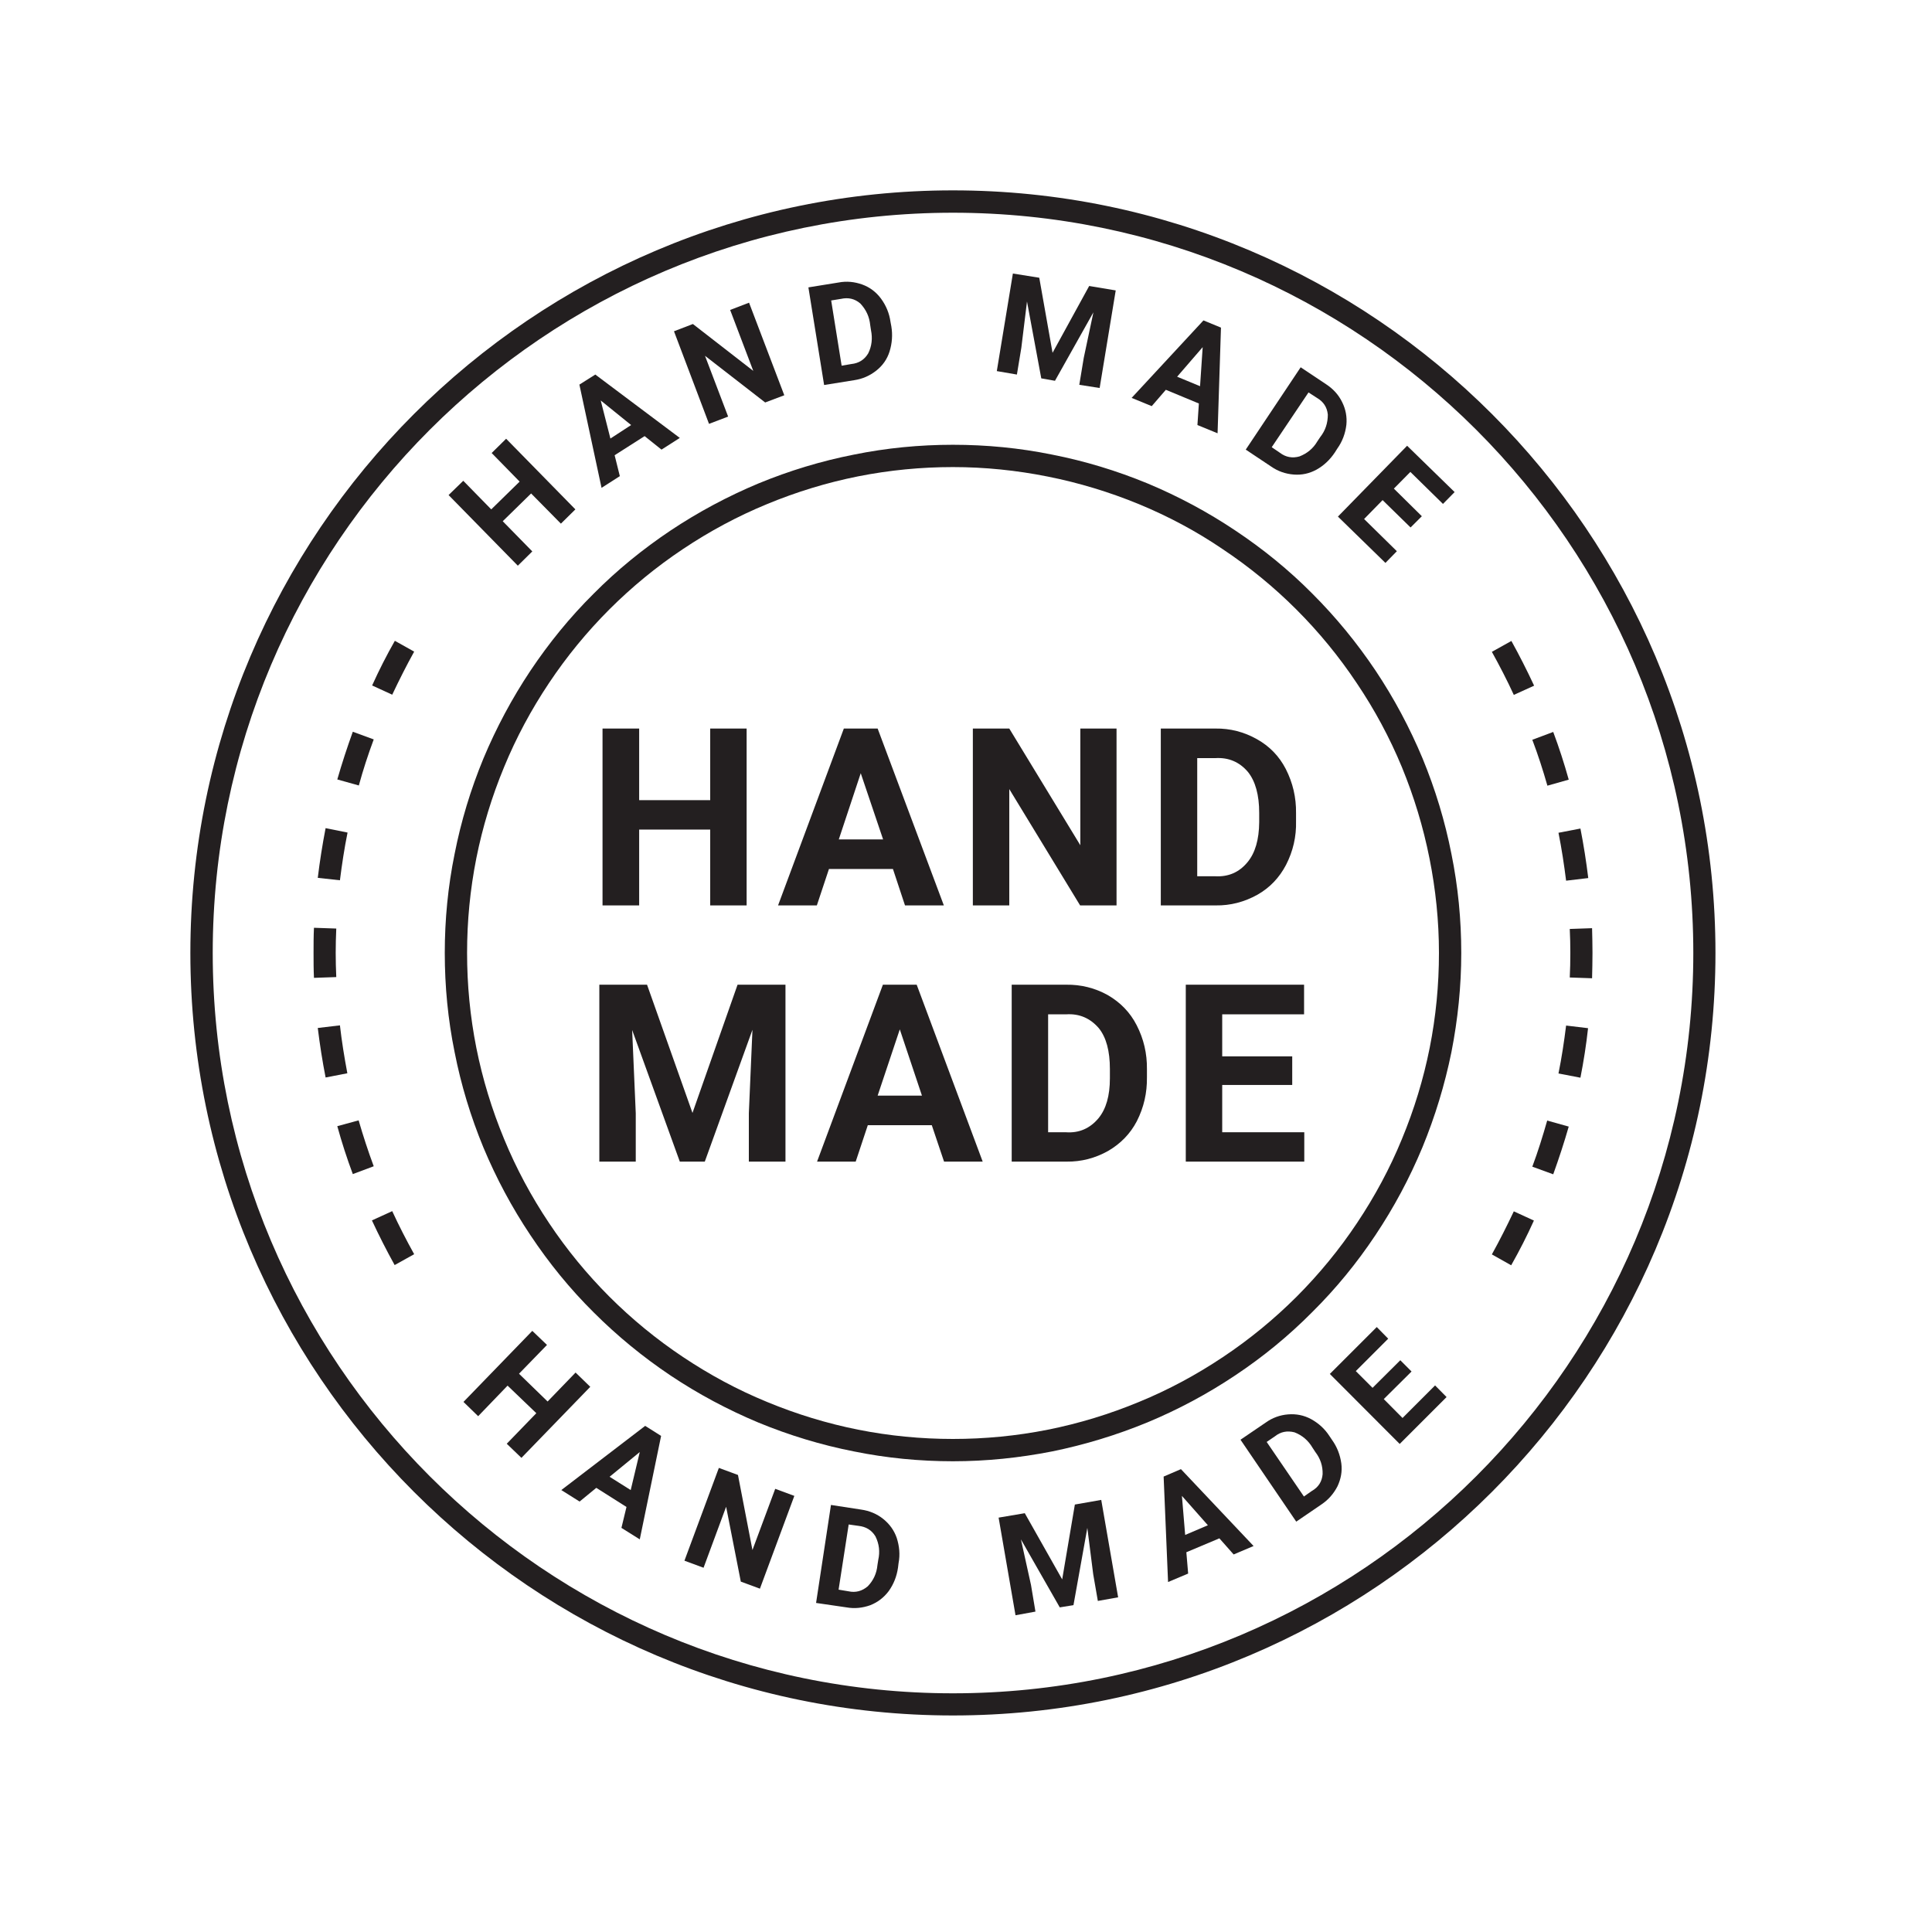 <svg version="1.0" preserveAspectRatio="xMidYMid meet" height="50" viewBox="0 0 37.5 37.5" zoomAndPan="magnify" width="50" xmlns:xlink="http://www.w3.org/1999/xlink" xmlns="http://www.w3.org/2000/svg"><defs><clipPath id="33cda49189"><path clip-rule="nonzero" d="M 3.699 3.699 L 33.305 3.699 L 33.305 33.305 L 3.699 33.305 Z M 3.699 3.699"></path></clipPath></defs><path fill-rule="nonzero" fill-opacity="1" d="M 10.121 28.297 L 9.836 28.023 L 10.41 27.43 L 9.852 26.895 L 9.281 27.488 L 8.996 27.211 L 10.332 25.832 L 10.617 26.105 L 10.074 26.664 L 10.629 27.203 L 11.172 26.641 L 11.457 26.918 Z M 10.121 28.297" fill="#231f20"></path><path fill-rule="nonzero" fill-opacity="1" d="M 12.16 29.25 L 11.574 28.879 L 11.25 29.145 L 10.895 28.922 L 12.523 27.676 L 12.832 27.871 L 12.418 29.879 L 12.062 29.656 Z M 11.832 28.664 L 12.242 28.922 L 12.418 28.184 Z M 11.832 28.664" fill="#231f20"></path><path fill-rule="nonzero" fill-opacity="1" d="M 14.75 30.836 L 14.379 30.699 L 14.094 29.246 L 13.656 30.43 L 13.285 30.293 L 13.953 28.492 L 14.324 28.629 L 14.605 30.086 L 15.047 28.898 L 15.418 29.035 Z M 14.75 30.836" fill="#231f20"></path><path fill-rule="nonzero" fill-opacity="1" d="M 15.84 31.113 L 16.129 29.211 L 16.715 29.301 C 16.875 29.324 17.02 29.383 17.145 29.484 C 17.266 29.582 17.355 29.703 17.406 29.852 C 17.457 30.012 17.473 30.176 17.441 30.34 L 17.43 30.43 C 17.406 30.594 17.348 30.746 17.25 30.883 C 17.156 31.008 17.039 31.098 16.895 31.156 C 16.742 31.211 16.586 31.227 16.43 31.199 Z M 16.473 29.59 L 16.277 30.855 L 16.469 30.887 C 16.609 30.918 16.734 30.883 16.844 30.789 C 16.953 30.676 17.016 30.539 17.031 30.379 L 17.047 30.277 C 17.082 30.121 17.066 29.969 16.992 29.82 C 16.918 29.699 16.809 29.633 16.664 29.617 Z M 16.473 29.59" fill="#231f20"></path><path fill-rule="nonzero" fill-opacity="1" d="M 19.891 29.371 L 20.617 30.656 L 20.863 29.203 L 21.375 29.113 L 21.703 31.004 L 21.309 31.074 L 21.219 30.555 L 21.105 29.656 L 20.836 31.156 L 20.57 31.199 L 19.816 29.879 L 20.012 30.766 L 20.098 31.281 L 19.711 31.352 L 19.383 29.457 Z M 19.891 29.371" fill="#231f20"></path><path fill-rule="nonzero" fill-opacity="1" d="M 23.668 29.859 L 23.027 30.129 L 23.062 30.543 L 22.672 30.707 L 22.586 28.66 L 22.922 28.516 L 24.332 30.008 L 23.945 30.172 Z M 23.004 29.793 L 23.445 29.605 L 22.941 29.035 Z M 23.004 29.793" fill="#231f20"></path><path fill-rule="nonzero" fill-opacity="1" d="M 25.16 29.535 L 24.078 27.945 L 24.566 27.613 C 24.695 27.52 24.844 27.465 25.004 27.453 C 25.16 27.441 25.305 27.469 25.445 27.543 C 25.594 27.625 25.715 27.734 25.805 27.875 L 25.855 27.949 C 25.953 28.086 26.012 28.238 26.035 28.406 C 26.055 28.559 26.027 28.707 25.961 28.848 C 25.887 28.992 25.785 29.109 25.652 29.199 Z M 24.586 27.988 L 25.309 29.047 L 25.465 28.938 C 25.59 28.867 25.66 28.758 25.672 28.613 C 25.676 28.453 25.629 28.312 25.531 28.184 L 25.477 28.102 C 25.395 27.961 25.277 27.859 25.125 27.801 C 24.984 27.766 24.859 27.789 24.746 27.879 Z M 24.586 27.988" fill="#231f20"></path><path fill-rule="nonzero" fill-opacity="1" d="M 27.398 26.621 L 26.859 27.156 L 27.223 27.523 L 27.855 26.891 L 28.078 27.117 L 27.168 28.027 L 25.812 26.668 L 26.723 25.758 L 26.945 25.984 L 26.316 26.613 L 26.641 26.938 L 27.18 26.402 Z M 27.398 26.621" fill="#231f20"></path><path fill-rule="nonzero" fill-opacity="1" d="M 11.168 9.887 L 10.887 10.164 L 10.309 9.578 L 9.758 10.117 L 10.332 10.703 L 10.051 10.98 L 8.707 9.609 L 8.992 9.332 L 9.535 9.887 L 10.086 9.348 L 9.543 8.793 L 9.824 8.516 Z M 11.168 9.887" fill="#231f20"></path><path fill-rule="nonzero" fill-opacity="1" d="M 12.512 8.465 L 11.93 8.836 L 12.031 9.242 L 11.676 9.469 L 11.246 7.465 L 11.555 7.27 L 13.195 8.5 L 12.84 8.727 Z M 11.848 8.512 L 12.25 8.25 L 11.66 7.773 Z M 11.848 8.512" fill="#231f20"></path><path fill-rule="nonzero" fill-opacity="1" d="M 15.223 7.672 L 14.852 7.812 L 13.684 6.906 L 14.133 8.086 L 13.762 8.227 L 13.082 6.43 L 13.449 6.289 L 14.621 7.199 L 14.172 6.016 L 14.539 5.875 Z M 15.223 7.672" fill="#231f20"></path><path fill-rule="nonzero" fill-opacity="1" d="M 15.996 7.473 L 15.691 5.578 L 16.273 5.484 C 16.434 5.453 16.586 5.469 16.738 5.523 C 16.887 5.578 17.004 5.668 17.098 5.793 C 17.199 5.93 17.262 6.082 17.285 6.25 L 17.301 6.336 C 17.328 6.5 17.316 6.664 17.266 6.824 C 17.219 6.973 17.133 7.094 17.012 7.191 C 16.883 7.293 16.742 7.355 16.582 7.379 Z M 16.133 5.832 L 16.336 7.098 L 16.523 7.066 C 16.668 7.051 16.777 6.984 16.852 6.859 C 16.922 6.719 16.938 6.566 16.906 6.41 L 16.891 6.312 C 16.875 6.148 16.812 6.012 16.699 5.891 C 16.59 5.797 16.465 5.77 16.324 5.801 Z M 16.133 5.832" fill="#231f20"></path><path fill-rule="nonzero" fill-opacity="1" d="M 20.172 5.391 L 20.43 6.848 L 21.141 5.551 L 21.656 5.637 L 21.344 7.531 L 20.949 7.469 L 21.035 6.949 L 21.223 6.062 L 20.477 7.391 L 20.211 7.344 L 19.934 5.852 L 19.824 6.75 L 19.738 7.27 L 19.348 7.203 L 19.66 5.309 Z M 20.172 5.391" fill="#231f20"></path><path fill-rule="nonzero" fill-opacity="1" d="M 23.27 7.832 L 22.629 7.566 L 22.355 7.883 L 21.965 7.723 L 23.359 6.219 L 23.699 6.359 L 23.633 8.41 L 23.242 8.25 Z M 22.848 7.312 L 23.293 7.496 L 23.344 6.738 Z M 22.848 7.312" fill="#231f20"></path><path fill-rule="nonzero" fill-opacity="1" d="M 24.18 8.727 L 25.246 7.129 L 25.738 7.457 C 25.875 7.547 25.98 7.66 26.051 7.805 C 26.121 7.945 26.148 8.094 26.133 8.246 C 26.113 8.414 26.055 8.57 25.957 8.707 L 25.91 8.781 C 25.816 8.922 25.699 9.035 25.551 9.117 C 25.414 9.191 25.27 9.223 25.113 9.211 C 24.953 9.199 24.805 9.148 24.672 9.055 Z M 25.398 7.617 L 24.684 8.68 L 24.844 8.789 C 24.957 8.875 25.086 8.898 25.223 8.859 C 25.371 8.801 25.488 8.707 25.57 8.566 L 25.625 8.484 C 25.727 8.355 25.773 8.211 25.773 8.047 C 25.758 7.902 25.688 7.797 25.562 7.723 Z M 25.398 7.617" fill="#231f20"></path><path fill-rule="nonzero" fill-opacity="1" d="M 27.379 10.238 L 26.836 9.707 L 26.477 10.074 L 27.113 10.699 L 26.891 10.926 L 25.969 10.027 L 27.312 8.652 L 28.234 9.551 L 28.008 9.781 L 27.375 9.16 L 27.055 9.484 L 27.598 10.02 Z M 27.379 10.238" fill="#231f20"></path><g clip-path="url(#33cda49189)"><path fill-rule="nonzero" fill-opacity="1" d="M 18.496 33.297 C 10.336 33.297 3.695 26.66 3.695 18.496 C 3.695 10.336 10.336 3.695 18.496 3.695 C 26.66 3.695 33.297 10.336 33.297 18.496 C 33.297 26.66 26.66 33.297 18.496 33.297 Z M 18.496 4.129 C 10.574 4.129 4.129 10.574 4.129 18.496 C 4.129 26.422 10.574 32.867 18.496 32.867 C 26.422 32.867 32.867 26.422 32.867 18.496 C 32.867 10.574 26.422 4.129 18.496 4.129 Z M 18.496 4.129" fill="#231f20"></path></g><path fill-rule="nonzero" fill-opacity="1" d="M 18.496 28.363 C 17.852 28.363 17.207 28.301 16.574 28.172 C 15.938 28.047 15.32 27.859 14.723 27.613 C 14.125 27.363 13.555 27.059 13.016 26.699 C 12.48 26.34 11.98 25.93 11.523 25.473 C 11.062 25.016 10.656 24.516 10.297 23.977 C 9.938 23.441 9.633 22.871 9.383 22.273 C 9.137 21.676 8.949 21.059 8.824 20.422 C 8.695 19.789 8.633 19.145 8.633 18.496 C 8.633 17.852 8.695 17.207 8.824 16.574 C 8.949 15.938 9.137 15.32 9.383 14.723 C 9.633 14.125 9.938 13.555 10.297 13.016 C 10.656 12.48 11.062 11.98 11.523 11.523 C 11.98 11.062 12.48 10.656 13.016 10.297 C 13.555 9.938 14.125 9.633 14.723 9.383 C 15.32 9.137 15.938 8.949 16.574 8.824 C 17.207 8.695 17.852 8.633 18.496 8.633 C 19.145 8.633 19.789 8.695 20.422 8.824 C 21.059 8.949 21.676 9.137 22.273 9.383 C 22.871 9.633 23.441 9.938 23.977 10.297 C 24.516 10.656 25.016 11.062 25.473 11.523 C 25.93 11.98 26.34 12.48 26.699 13.016 C 27.059 13.555 27.363 14.125 27.613 14.723 C 27.859 15.32 28.047 15.938 28.172 16.574 C 28.301 17.207 28.363 17.852 28.363 18.496 C 28.363 19.145 28.297 19.785 28.172 20.422 C 28.043 21.055 27.855 21.672 27.609 22.27 C 27.359 22.871 27.055 23.438 26.695 23.977 C 26.336 24.516 25.93 25.012 25.469 25.469 C 25.012 25.93 24.516 26.336 23.977 26.695 C 23.438 27.055 22.871 27.359 22.27 27.609 C 21.672 27.855 21.055 28.043 20.422 28.172 C 19.785 28.297 19.145 28.363 18.496 28.363 Z M 18.496 9.066 C 17.879 9.066 17.266 9.125 16.656 9.246 C 16.051 9.367 15.461 9.547 14.887 9.785 C 14.316 10.02 13.773 10.312 13.258 10.656 C 12.742 11 12.266 11.391 11.828 11.828 C 11.391 12.266 11 12.742 10.656 13.258 C 10.312 13.773 10.02 14.316 9.785 14.887 C 9.547 15.461 9.367 16.051 9.246 16.656 C 9.125 17.266 9.066 17.879 9.066 18.496 C 9.066 19.117 9.125 19.73 9.246 20.34 C 9.367 20.945 9.547 21.535 9.785 22.109 C 10.02 22.68 10.312 23.223 10.656 23.738 C 11 24.254 11.391 24.73 11.828 25.168 C 12.266 25.605 12.742 25.996 13.258 26.34 C 13.773 26.684 14.316 26.977 14.887 27.211 C 15.461 27.449 16.051 27.629 16.656 27.75 C 17.266 27.871 17.879 27.93 18.496 27.93 C 19.117 27.93 19.73 27.871 20.34 27.75 C 20.945 27.629 21.535 27.449 22.109 27.211 C 22.68 26.977 23.223 26.684 23.738 26.34 C 24.254 25.996 24.73 25.605 25.168 25.168 C 25.605 24.73 25.996 24.254 26.34 23.738 C 26.684 23.223 26.977 22.68 27.211 22.109 C 27.449 21.535 27.629 20.945 27.75 20.34 C 27.871 19.73 27.93 19.117 27.93 18.496 C 27.93 17.879 27.867 17.266 27.746 16.66 C 27.625 16.051 27.445 15.461 27.211 14.891 C 26.973 14.316 26.68 13.773 26.336 13.262 C 25.992 12.746 25.602 12.27 25.164 11.832 C 24.727 11.395 24.25 11.004 23.734 10.66 C 23.223 10.312 22.68 10.023 22.105 9.785 C 21.535 9.551 20.945 9.371 20.336 9.25 C 19.73 9.129 19.117 9.066 18.496 9.066 Z M 18.496 9.066" fill="#231f20"></path><path fill-rule="nonzero" fill-opacity="1" d="M 14.492 17.574 L 13.785 17.574 L 13.785 16.102 L 12.406 16.102 L 12.406 17.574 L 11.695 17.574 L 11.695 14.141 L 12.406 14.141 L 12.406 15.531 L 13.785 15.531 L 13.785 14.141 L 14.492 14.141 Z M 14.492 17.574" fill="#231f20"></path><path fill-rule="nonzero" fill-opacity="1" d="M 17.332 16.867 L 16.09 16.867 L 15.855 17.574 L 15.102 17.574 L 16.379 14.141 L 17.035 14.141 L 18.32 17.574 L 17.566 17.574 Z M 16.281 16.293 L 17.141 16.293 L 16.707 15.008 Z M 16.281 16.293" fill="#231f20"></path><path fill-rule="nonzero" fill-opacity="1" d="M 21.672 17.574 L 20.965 17.574 L 19.59 15.316 L 19.59 17.574 L 18.883 17.574 L 18.883 14.141 L 19.59 14.141 L 20.969 16.406 L 20.969 14.141 L 21.672 14.141 Z M 21.672 17.574" fill="#231f20"></path><path fill-rule="nonzero" fill-opacity="1" d="M 22.531 17.574 L 22.531 14.141 L 23.59 14.141 C 23.879 14.137 24.148 14.207 24.398 14.348 C 24.641 14.484 24.828 14.676 24.957 14.926 C 25.094 15.195 25.16 15.48 25.156 15.781 L 25.156 15.938 C 25.164 16.238 25.098 16.523 24.961 16.789 C 24.832 17.035 24.648 17.23 24.406 17.367 C 24.152 17.508 23.883 17.578 23.598 17.574 Z M 23.238 14.715 L 23.238 17.008 L 23.582 17.008 C 23.84 17.023 24.051 16.934 24.215 16.734 C 24.363 16.555 24.438 16.297 24.441 15.961 L 24.441 15.777 C 24.441 15.43 24.367 15.164 24.223 14.984 C 24.059 14.789 23.844 14.699 23.59 14.715 Z M 23.238 14.715" fill="#231f20"></path><path fill-rule="nonzero" fill-opacity="1" d="M 12.559 19.113 L 13.441 21.602 L 14.316 19.113 L 15.246 19.113 L 15.246 22.547 L 14.535 22.547 L 14.535 21.609 L 14.605 19.988 L 13.68 22.547 L 13.195 22.547 L 12.27 19.992 L 12.34 21.609 L 12.34 22.547 L 11.633 22.547 L 11.633 19.113 Z M 12.559 19.113" fill="#231f20"></path><path fill-rule="nonzero" fill-opacity="1" d="M 18.086 21.84 L 16.844 21.84 L 16.609 22.547 L 15.859 22.547 L 17.137 19.113 L 17.793 19.113 L 19.074 22.547 L 18.324 22.547 Z M 17.035 21.266 L 17.895 21.266 L 17.465 19.98 Z M 17.035 21.266" fill="#231f20"></path><path fill-rule="nonzero" fill-opacity="1" d="M 19.637 22.547 L 19.637 19.113 L 20.695 19.113 C 20.98 19.109 21.254 19.176 21.504 19.316 C 21.746 19.457 21.934 19.648 22.062 19.898 C 22.199 20.164 22.266 20.449 22.262 20.754 L 22.262 20.91 C 22.266 21.211 22.203 21.492 22.066 21.762 C 21.938 22.008 21.75 22.199 21.508 22.34 C 21.258 22.48 20.988 22.551 20.699 22.547 Z M 20.344 19.688 L 20.344 21.977 L 20.688 21.977 C 20.945 21.996 21.156 21.902 21.32 21.707 C 21.469 21.527 21.543 21.27 21.543 20.93 L 21.543 20.75 C 21.543 20.402 21.473 20.137 21.328 19.957 C 21.16 19.762 20.949 19.672 20.695 19.688 Z M 20.344 19.688" fill="#231f20"></path><path fill-rule="nonzero" fill-opacity="1" d="M 25.082 21.059 L 23.723 21.059 L 23.723 21.977 L 25.316 21.977 L 25.316 22.547 L 23.016 22.547 L 23.016 19.113 L 25.312 19.113 L 25.312 19.688 L 23.723 19.688 L 23.723 20.504 L 25.082 20.504 Z M 25.082 21.059" fill="#231f20"></path><path fill-rule="nonzero" fill-opacity="1" d="M 29.332 24.559 L 28.957 24.348 C 29.109 24.074 29.25 23.793 29.383 23.512 L 29.773 23.691 C 29.641 23.984 29.492 24.277 29.332 24.559 Z M 30.148 22.793 L 29.742 22.645 C 29.852 22.352 29.945 22.051 30.031 21.75 L 30.449 21.867 C 30.359 22.18 30.258 22.488 30.148 22.793 Z M 30.676 20.918 L 30.25 20.836 C 30.312 20.531 30.359 20.219 30.398 19.906 L 30.824 19.957 C 30.789 20.281 30.738 20.602 30.676 20.918 Z M 30.902 18.988 L 30.469 18.973 C 30.477 18.816 30.48 18.656 30.48 18.496 C 30.48 18.344 30.477 18.188 30.469 18.031 L 30.902 18.016 C 30.906 18.176 30.91 18.336 30.91 18.496 C 30.91 18.66 30.906 18.828 30.902 18.988 Z M 30.398 17.094 C 30.359 16.785 30.312 16.473 30.25 16.164 L 30.676 16.082 C 30.738 16.398 30.789 16.723 30.828 17.043 Z M 30.035 15.25 C 29.949 14.949 29.852 14.648 29.742 14.359 L 30.148 14.207 C 30.262 14.512 30.363 14.824 30.449 15.133 Z M 29.383 13.488 C 29.254 13.207 29.109 12.926 28.957 12.652 L 29.336 12.441 C 29.492 12.723 29.641 13.016 29.777 13.309 Z M 29.383 13.488" fill="#231f20"></path><path fill-rule="nonzero" fill-opacity="1" d="M 7.66 24.555 C 7.504 24.273 7.355 23.98 7.219 23.688 L 7.613 23.508 C 7.742 23.789 7.887 24.07 8.039 24.344 Z M 6.848 22.789 C 6.734 22.484 6.633 22.172 6.547 21.859 L 6.961 21.746 C 7.047 22.043 7.145 22.344 7.254 22.637 Z M 6.32 20.914 C 6.258 20.598 6.207 20.273 6.168 19.953 L 6.598 19.902 C 6.633 20.211 6.684 20.523 6.742 20.832 Z M 6.094 18.98 C 6.086 18.82 6.086 18.656 6.086 18.496 C 6.086 18.336 6.086 18.168 6.094 18.008 L 6.527 18.023 C 6.52 18.18 6.516 18.34 6.516 18.496 C 6.516 18.652 6.52 18.809 6.527 18.965 Z M 6.598 17.086 L 6.168 17.039 C 6.207 16.715 6.258 16.395 6.32 16.074 L 6.746 16.16 C 6.684 16.465 6.637 16.777 6.598 17.086 Z M 6.965 15.246 L 6.547 15.129 C 6.637 14.816 6.738 14.508 6.848 14.203 L 7.254 14.352 C 7.145 14.645 7.047 14.945 6.965 15.246 Z M 7.613 13.484 L 7.223 13.305 C 7.355 13.012 7.504 12.719 7.664 12.438 L 8.039 12.648 C 7.887 12.922 7.746 13.203 7.613 13.484 Z M 7.613 13.484" fill="#231f20"></path></svg>